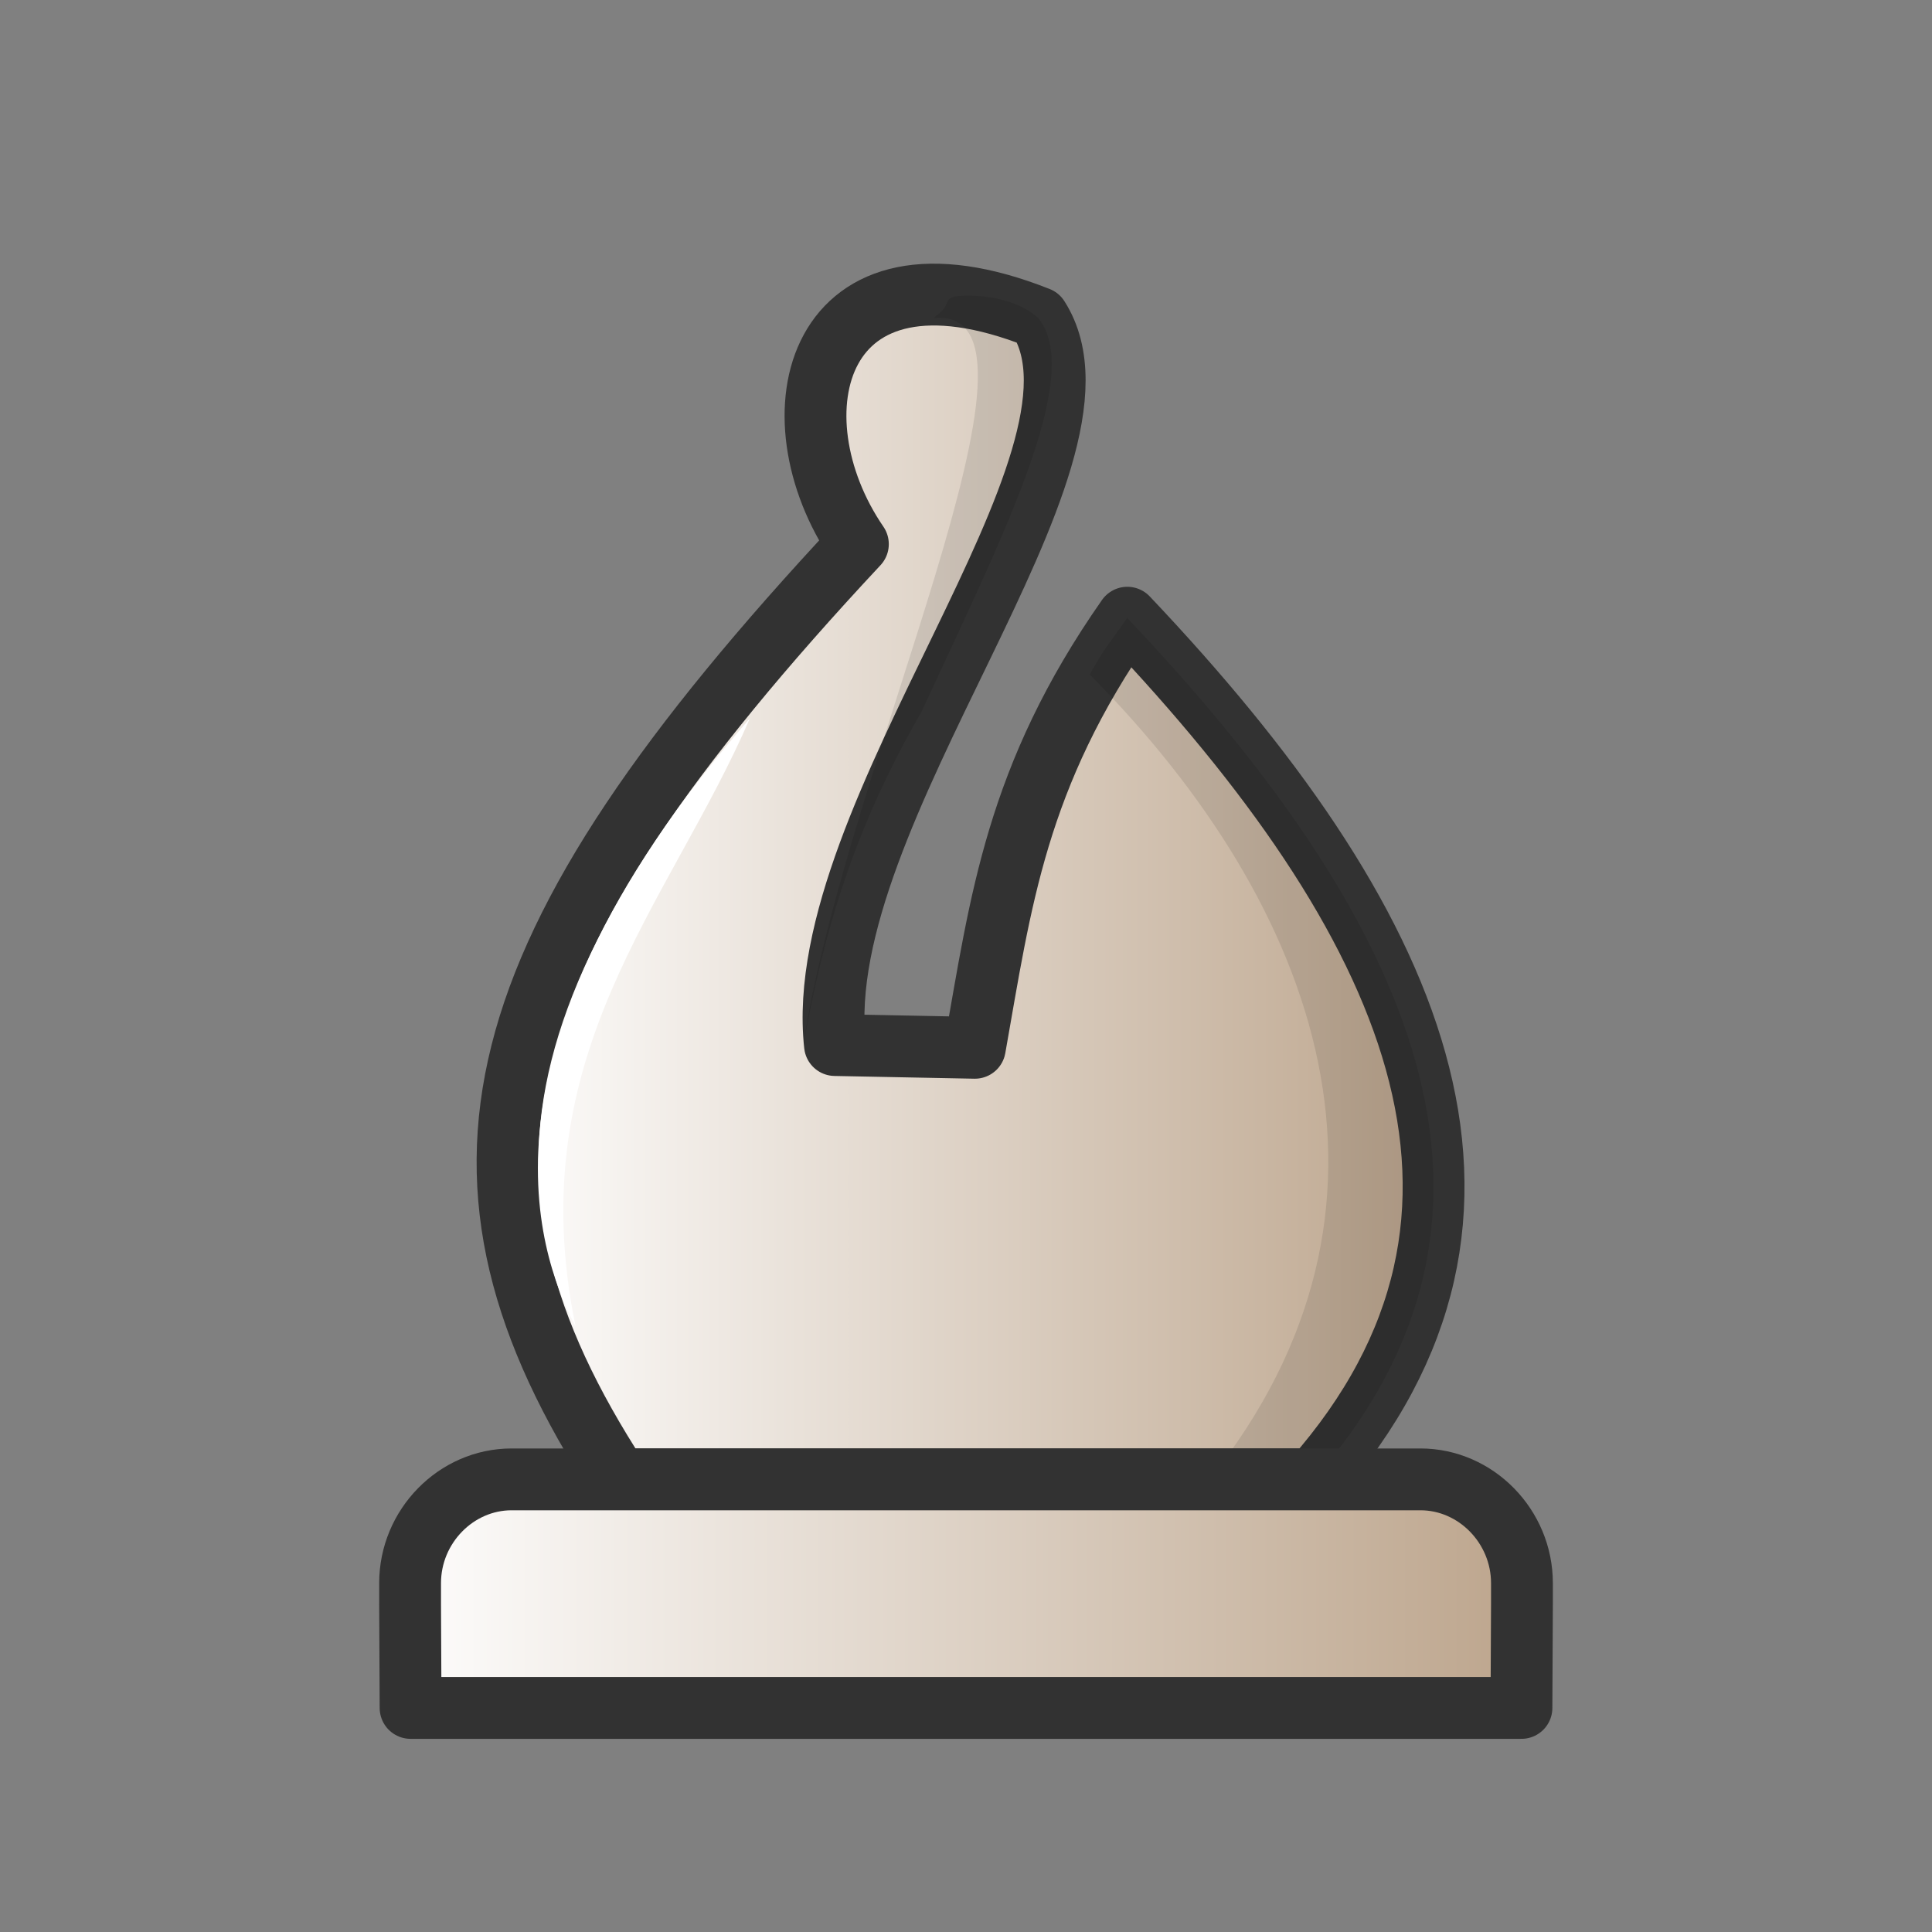 <?xml version="1.0" encoding="UTF-8"?>
<svg width="50mm" height="50mm" clip-rule="evenodd" fill-rule="evenodd" image-rendering="optimizeQuality" shape-rendering="geometricPrecision" text-rendering="geometricPrecision" version="1.1" viewBox="0 0 50 50" xmlns="http://www.w3.org/2000/svg" xmlns:cc="http://creativecommons.org/ns#" xmlns:dc="http://purl.org/dc/elements/1.1/" xmlns:rdf="http://www.w3.org/1999/02/22-rdf-syntax-ns#" xmlns:xlink="http://www.w3.org/1999/xlink">
 <rect x="0" y="0" width="50" height="50" fill="#808080" stroke="none"/>
 <defs>
  <linearGradient id="linearGradient4485" x1="3341.2" x2="3366.2" y1="-469.26" y2="-469.26" gradientTransform="matrix(1.019 0 0 1.075 -3392.3 527.45)" gradientUnits="userSpaceOnUse" xlink:href="#linearGradient4625"/>
  <linearGradient id="linearGradient4625">
   <stop stop-color="#fff" offset="0"/>
   <stop stop-color="#bba38a" offset="1"/>
  </linearGradient>
  <linearGradient id="linearGradient4487" x1="-177.63" x2="-151.24" y1="156.68" y2="156.68" gradientTransform="matrix(1.151 0 0 1.15 214.24 -138.92)" gradientUnits="userSpaceOnUse" xlink:href="#linearGradient4625"/>
 </defs>
 <g clip-rule="evenodd" fill-rule="evenodd" shape-rendering="geometricPrecision">
  <path d="m26.87 8.223c-5.797-2.299-6.952 2.526-4.668 5.859-9.897 10.6-11.253 16.425-6.194 24.204h17.989c6.085-6.912 2.559-14.515-4.822-22.3-2.883 4.119-3.274 7.351-3.946 11.131l-3.62-0.071c-0.659-6.006 7.622-15.14 5.262-18.823z" fill="url(#linearGradient4485)" image-rendering="optimizeQuality" stroke="#323232" stroke-linejoin="round" stroke-width="1.6"/>
  <path d="m24.933 7.654c-0.625 0.02-0.207 0.197-0.771 0.568 0 0.002 0.01 0.005 0.01 0.008 3.582-0.311-2.368 11.772-3.394 18.894 0.536-3.014 1.325-5.681 3.082-8.725 2.003-4.352 4.236-8.681 3.008-10.169-0.411-0.381-1.144-0.601-1.934-0.576zm4.239 8.339c-0.599 0.856-0.516 0.67-0.971 1.462 6.004 6.048 8.728 13.787 3.096 20.838h2.697c6.085-6.912 2.559-14.515-4.822-22.3z" image-rendering="optimizeQuality" opacity=".1" stroke-width="1.1"/>
  <path d="m13.24 38.286c-1.437 0-2.627 1.216-2.627 2.685v0.545l0.013 2.685h28.749l0.013-2.685v-0.545c0-1.468-1.19-2.685-2.627-2.685h-11.76z" fill="url(#linearGradient4487)" image-rendering="optimizeQuality" stroke="#323232" stroke-linecap="round" stroke-linejoin="round" stroke-width="1.6"/>
 </g>
 <path d="m14.895 34.327c-0.716-1.396-3.266-6.812 4.513-15.739-2.1 4.861-5.958 8.69-4.513 15.739z" fill="#fff"/>
</svg>
